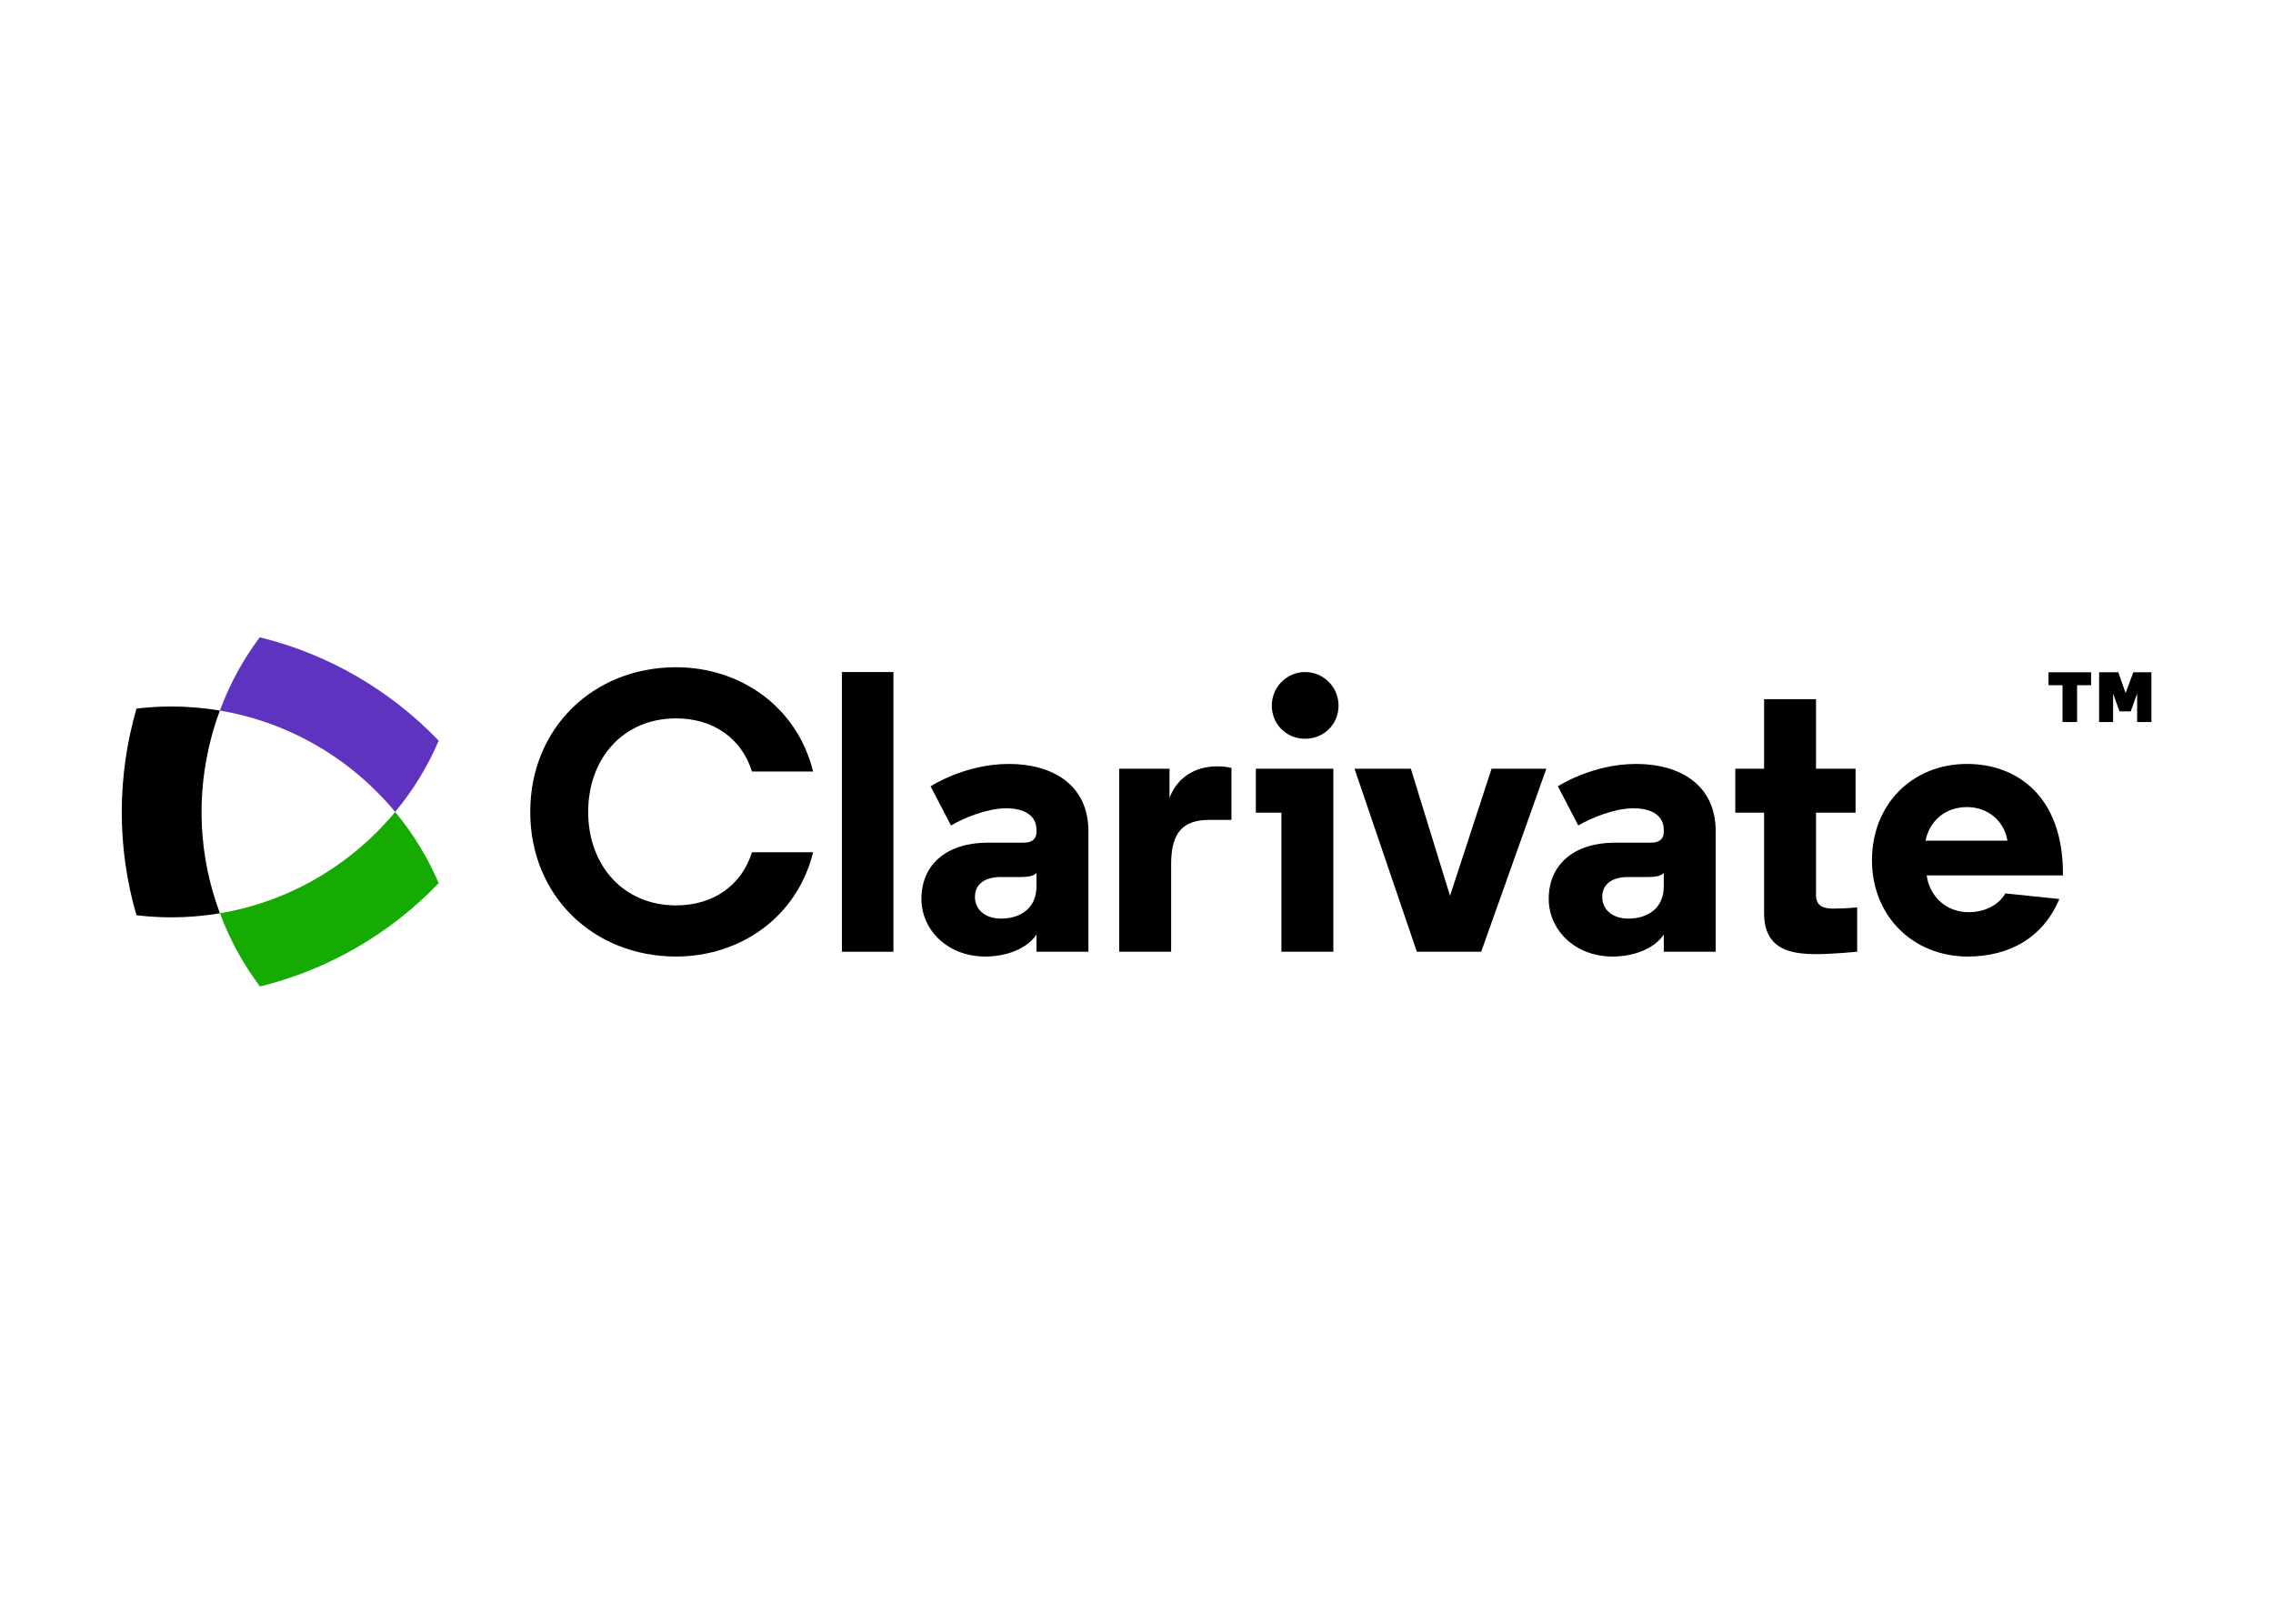 <svg clip-rule="evenodd" fill-rule="evenodd" stroke-linejoin="round" stroke-miterlimit="2" viewBox="0 0 560 400" xmlns="http://www.w3.org/2000/svg"><g fill-rule="nonzero" transform="matrix(3.528 0 0 3.528 30 156.994)"><g><path d="m6.854 19.27c.393 1.05.871 2.076 1.443 3.067.411.711.865 1.393 1.354 2.045 4.839-1.187 9.142-3.734 12.482-7.215-.773-1.807-1.802-3.481-3.04-4.974-3.041 3.667-7.345 6.251-12.239 7.077z" fill="#16ab03"/><path d="m9.637 0c-1.163 1.55-2.103 3.267-2.786 5.116 4.895.825 9.2 3.409 12.242 7.077 1.238-1.494 2.267-3.167 3.04-4.974-3.343-3.484-7.652-6.033-12.496-7.219z" fill="#5e33bf"/><path d="m6.854 19.27c-1.471-3.927-1.692-8.202-.585-12.334.166-.62.362-1.226.582-1.82-1.102-.186-2.233-.284-3.386-.284-.825 0-1.637.051-2.436.147-1.345 4.636-1.398 9.641-.003 14.428.8.096 1.614.147 2.439.147 1.155 0 2.287-.098 3.389-.284z"/></g><g><path d="m38.709 18.72c2.595 0 4.576-1.395 5.301-3.711h4.269c-1.144 4.604-5.162 7.282-9.57 7.282-5.748 0-10.184-4.213-10.184-10.1s4.436-10.1 10.184-10.1c4.408 0 8.426 2.678 9.57 7.282h-4.269c-.725-2.316-2.706-3.711-5.301-3.711-3.683 0-6.138 2.79-6.138 6.529s2.455 6.529 6.138 6.529z"/><path d="m50.289 2.426h3.599v19.531h-3.599z"/><path d="m63.877 13.447c0-.921-.726-1.507-2.121-1.507-1.283 0-2.901.642-3.85 1.2l-1.423-2.734s2.372-1.563 5.469-1.563c2.901 0 5.552 1.339 5.552 4.715v8.399h-3.627v-1.2c-.67 1.004-2.121 1.534-3.572 1.534-2.706 0-4.464-1.925-4.464-4.017 0-2.428 1.786-3.934 4.632-3.934h2.511c.614 0 .893-.279.893-.754zm0 3.934v-.921c-.223.223-.614.279-1.116.279h-1.367c-1.144 0-1.814.502-1.814 1.395 0 .865.697 1.507 1.814 1.507 1.311 0 2.483-.67 2.483-2.26z"/><path d="m77.493 12.749h-1.534c-1.842 0-2.679.865-2.679 3.097v6.111h-3.627v-12.779h3.515v2.037c.503-1.368 1.73-2.205 3.321-2.205.334 0 .669.028 1.004.112z"/><path d="m84.608 21.957h-3.627v-9.71h-1.786v-3.069h5.413zm-1.981-19.531c1.312 0 2.344 1.06 2.344 2.343 0 1.312-1.032 2.316-2.344 2.316-1.283 0-2.316-1.004-2.316-2.316 0-1.283 1.033-2.343 2.316-2.343z"/><path d="m92.756 18.05 2.901-8.872h3.823l-4.548 12.779h-4.492l-4.353-12.779h3.934z"/><path d="m107.683 13.447c0-.921-.725-1.507-2.12-1.507-1.284 0-2.902.642-3.851 1.2l-1.423-2.734s2.372-1.563 5.469-1.563c2.902 0 5.552 1.339 5.552 4.715v8.399h-3.627v-1.2c-.67 1.004-2.12 1.534-3.571 1.534-2.707 0-4.464-1.925-4.464-4.017 0-2.428 1.785-3.934 4.631-3.934h2.511c.614 0 .893-.279.893-.754zm0 3.934v-.921c-.223.223-.614.279-1.116.279h-1.367c-1.144 0-1.814.502-1.814 1.395 0 .865.698 1.507 1.814 1.507 1.311 0 2.483-.67 2.483-2.26z"/><path d="m118.314 4.323v4.855h2.762v3.069h-2.762v5.775c0 .81.642.921 1.2.921.92 0 1.674-.083 1.674-.083v3.097s-1.758.167-2.818.167c-1.814 0-3.683-.307-3.683-2.874v-7.003h-2.009v-3.069h2.009v-4.855z"/><path d="m135.557 16.627h-9.514c.195 1.423 1.311 2.567 2.93 2.567 1.06 0 2.064-.446 2.567-1.311l3.766.391c-1.144 2.734-3.543 4.017-6.389 4.017-3.823 0-6.696-2.818-6.696-6.724s2.817-6.724 6.64-6.724c3.516 0 6.696 2.288 6.696 7.645zm-9.598-2.427h5.72c-.195-1.283-1.283-2.344-2.818-2.344s-2.623.977-2.902 2.344z"/></g><g><path d="m137.523 3.346h-.978v2.571h-1.017v-2.571h-.978v-.903h2.973z"/><path d="m139.508 5.173-.447-1.241v1.985h-.977v-3.474h1.341l.507 1.449.542-1.449h1.262v3.474h-.997v-1.985l-.447 1.241z"/></g></g></svg>